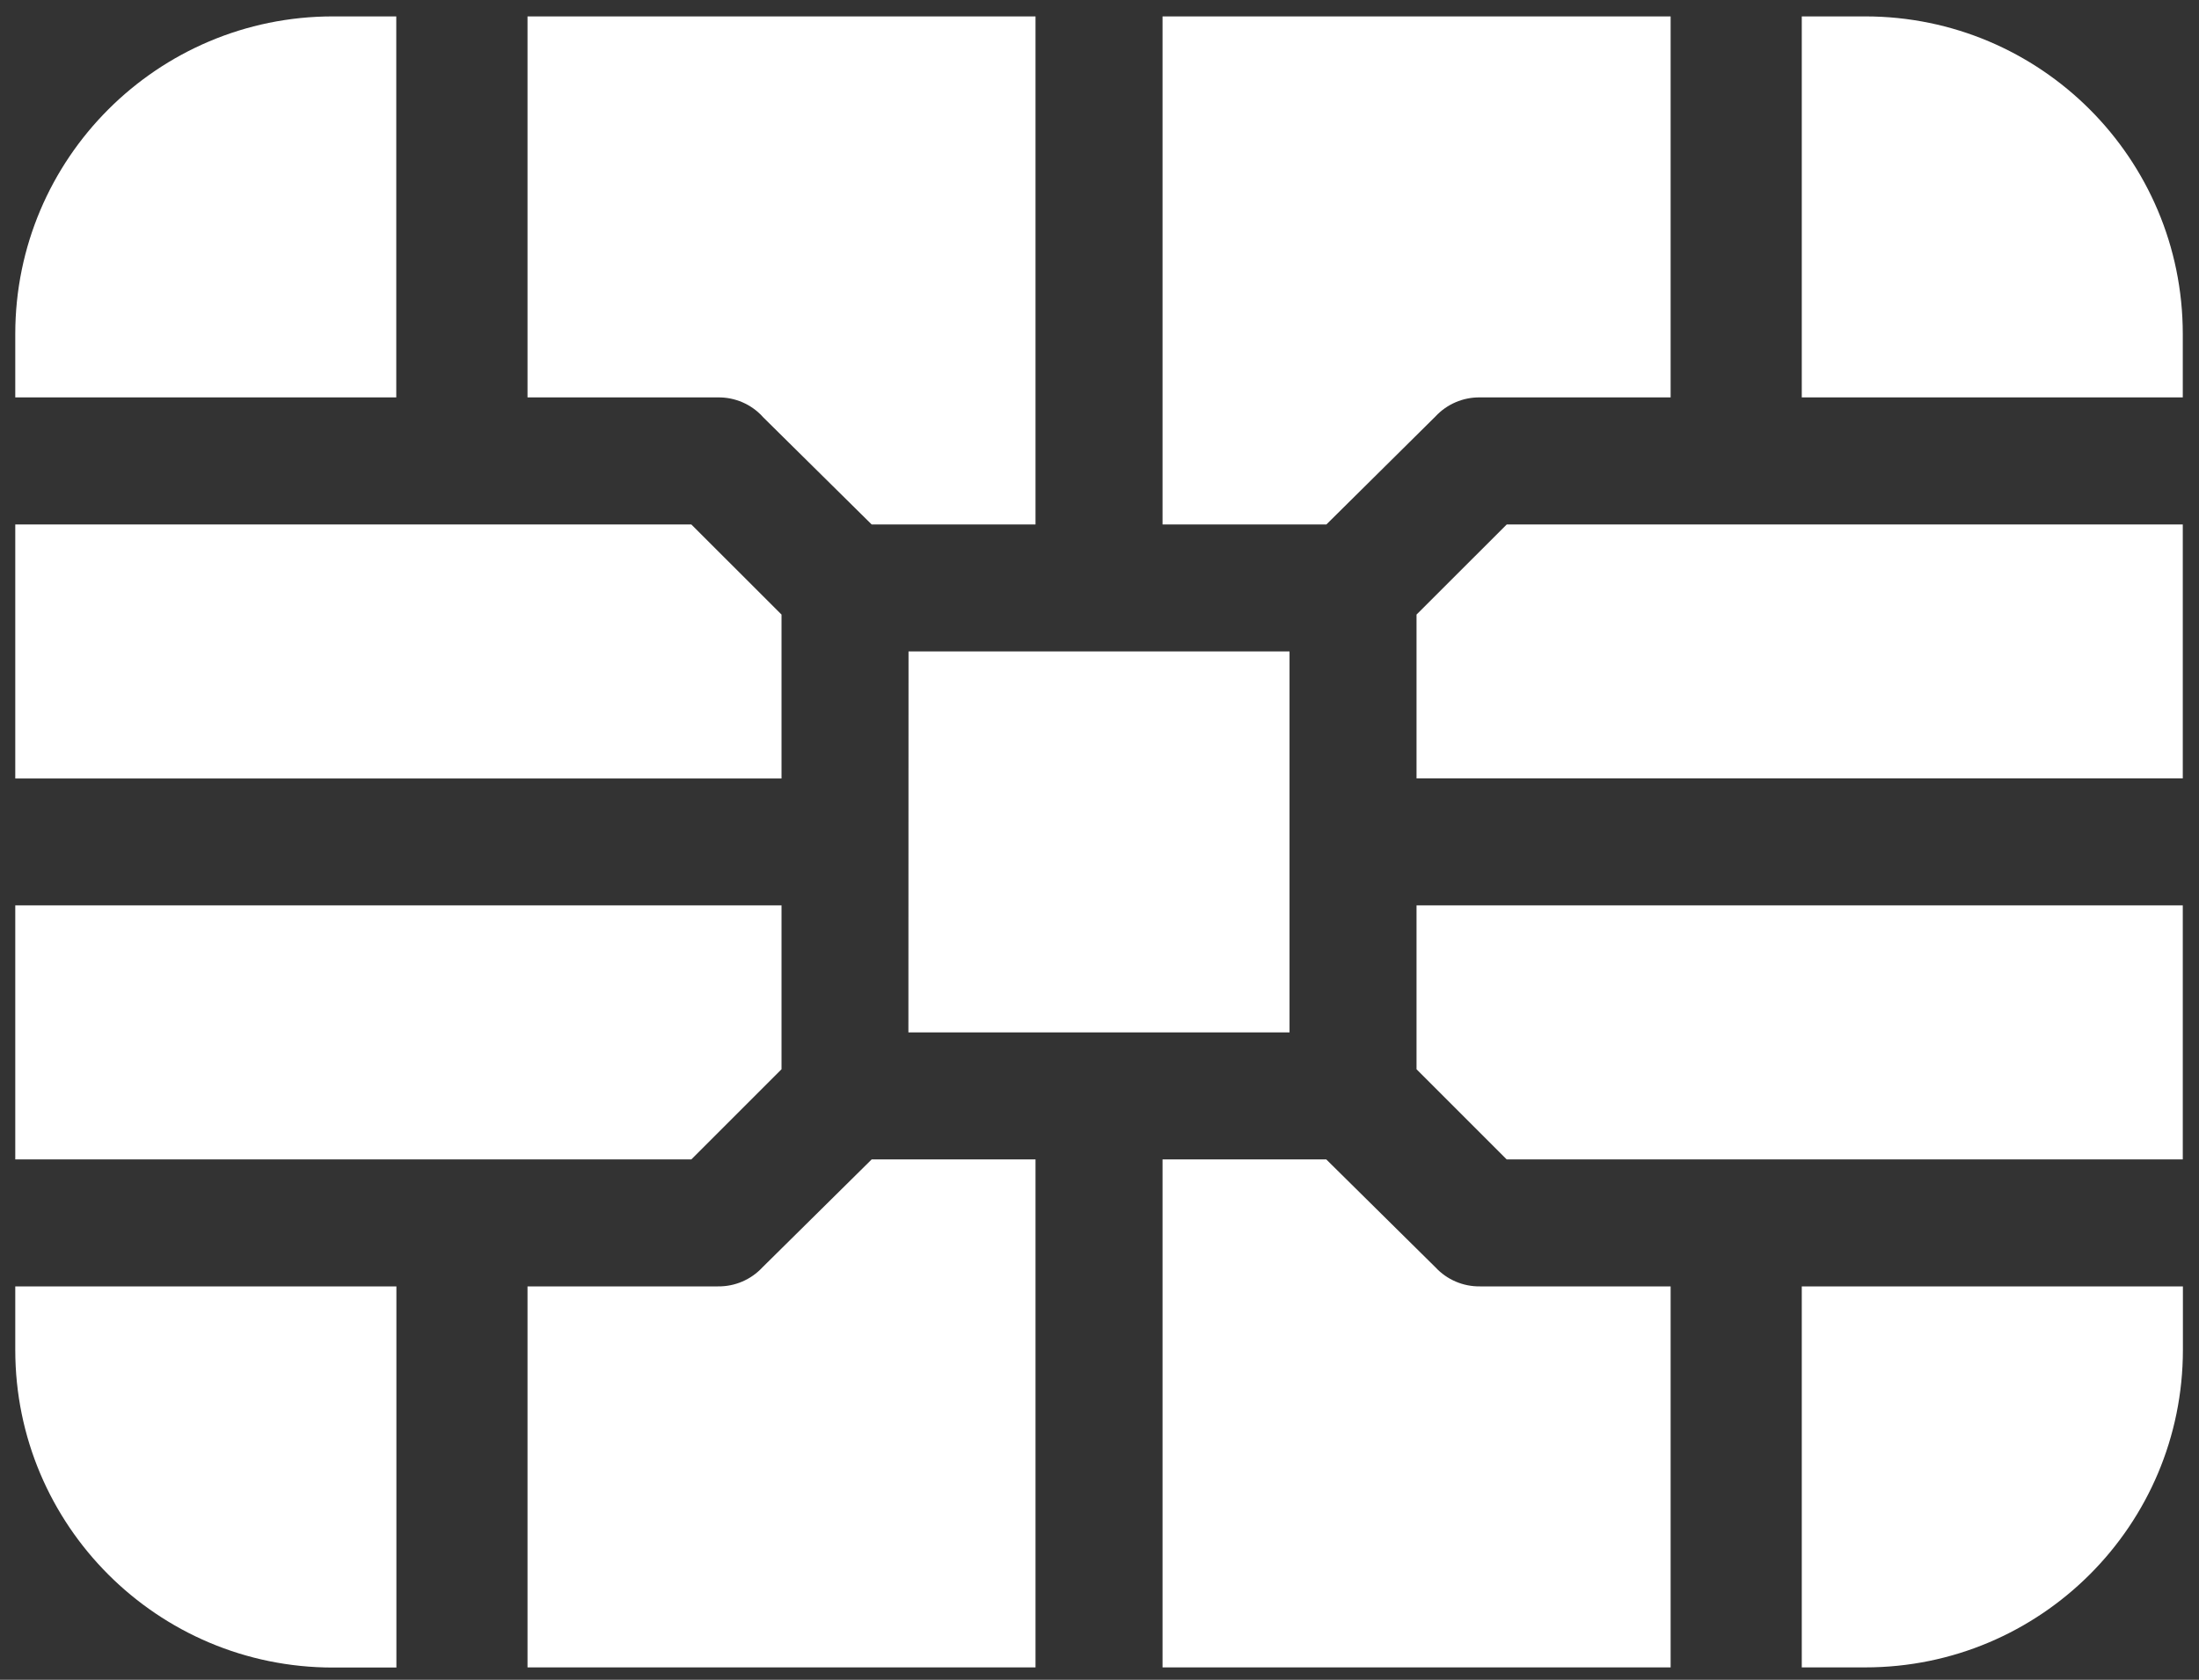 <?xml version="1.0" encoding="UTF-8"?>
<svg width="72px" height="55px" viewBox="0 0 72 55" version="1.1" xmlns="http://www.w3.org/2000/svg" xmlns:xlink="http://www.w3.org/1999/xlink">
    <rect x="0" y="0" width="72" height="55" fill="#333333" stroke="none"/>
    <title>Path_54</title>
    <g id="Page-1" stroke="none" stroke-width="1" fill="none" fill-rule="evenodd">
        <g id="card" transform="translate(-93, -373.5)" fill="#FFFFFF" fill-rule="nonzero">
            <g id="Group_9" transform="translate(93.5, 374.037)">
                <path d="M0,43.663 C0,49.407 4.656,54.063 10.4,54.063 L12.479,54.063 L12.479,41.583 L0,41.583 L0,43.663 Z M25.089,19.586 L22.136,16.636 L0,16.636 L0,24.953 L25.089,24.953 L25.089,19.586 Z M25.089,34.473 L25.089,29.108 L0,29.108 L0,37.425 L22.136,37.425 L25.089,34.473 Z M12.475,1.77635684e-15 L10.4,1.77635684e-15 C4.658,1.77635684e-15 0.002,4.654 8.8817842e-16,10.396 L8.8817842e-16,12.475 L12.475,12.475 L12.475,1.77635684e-15 Z M46.5,13.099 C46.875,12.695 47.404,12.468 47.955,12.475 L54.2,12.475 L54.2,1.77635684e-15 L37.564,1.77635684e-15 L37.564,16.636 L42.928,16.636 L46.5,13.099 Z M24.461,13.099 L28.041,16.636 L33.405,16.636 L33.405,1.77635684e-15 L16.772,1.77635684e-15 L16.772,12.475 L23.009,12.475 C23.561,12.468 24.09,12.694 24.465,13.099 L24.461,13.099 Z M29.243,33.267 L41.722,33.267 L41.722,20.792 L29.247,20.792 L29.243,33.267 Z M45.88,19.586 L45.88,24.95 L70.969,24.95 L70.969,16.636 L48.833,16.636 L45.88,19.586 Z M45.88,34.473 L48.833,37.426 L70.969,37.426 L70.969,29.108 L45.88,29.108 L45.88,34.473 Z M24.465,40.959 C24.09,41.363 23.561,41.59 23.01,41.583 L16.772,41.583 L16.772,54.058 L33.405,54.058 L33.405,37.425 L28.041,37.425 L24.465,40.959 Z M60.573,0 L58.494,0 L58.494,12.475 L70.969,12.475 L70.969,10.396 C70.967,4.655 66.314,0.002 60.573,0 L60.573,0 Z M58.494,54.058 L60.573,54.058 C66.317,54.058 70.973,49.402 70.973,43.658 L70.973,41.583 L58.494,41.583 L58.494,54.058 Z M46.5,40.959 L42.924,37.425 L37.564,37.425 L37.564,54.058 L54.2,54.058 L54.2,41.583 L47.959,41.583 C47.406,41.591 46.876,41.364 46.5,40.959 L46.5,40.959 Z" id="Path_54"></path>
            </g>
        </g>
    </g>
</svg>